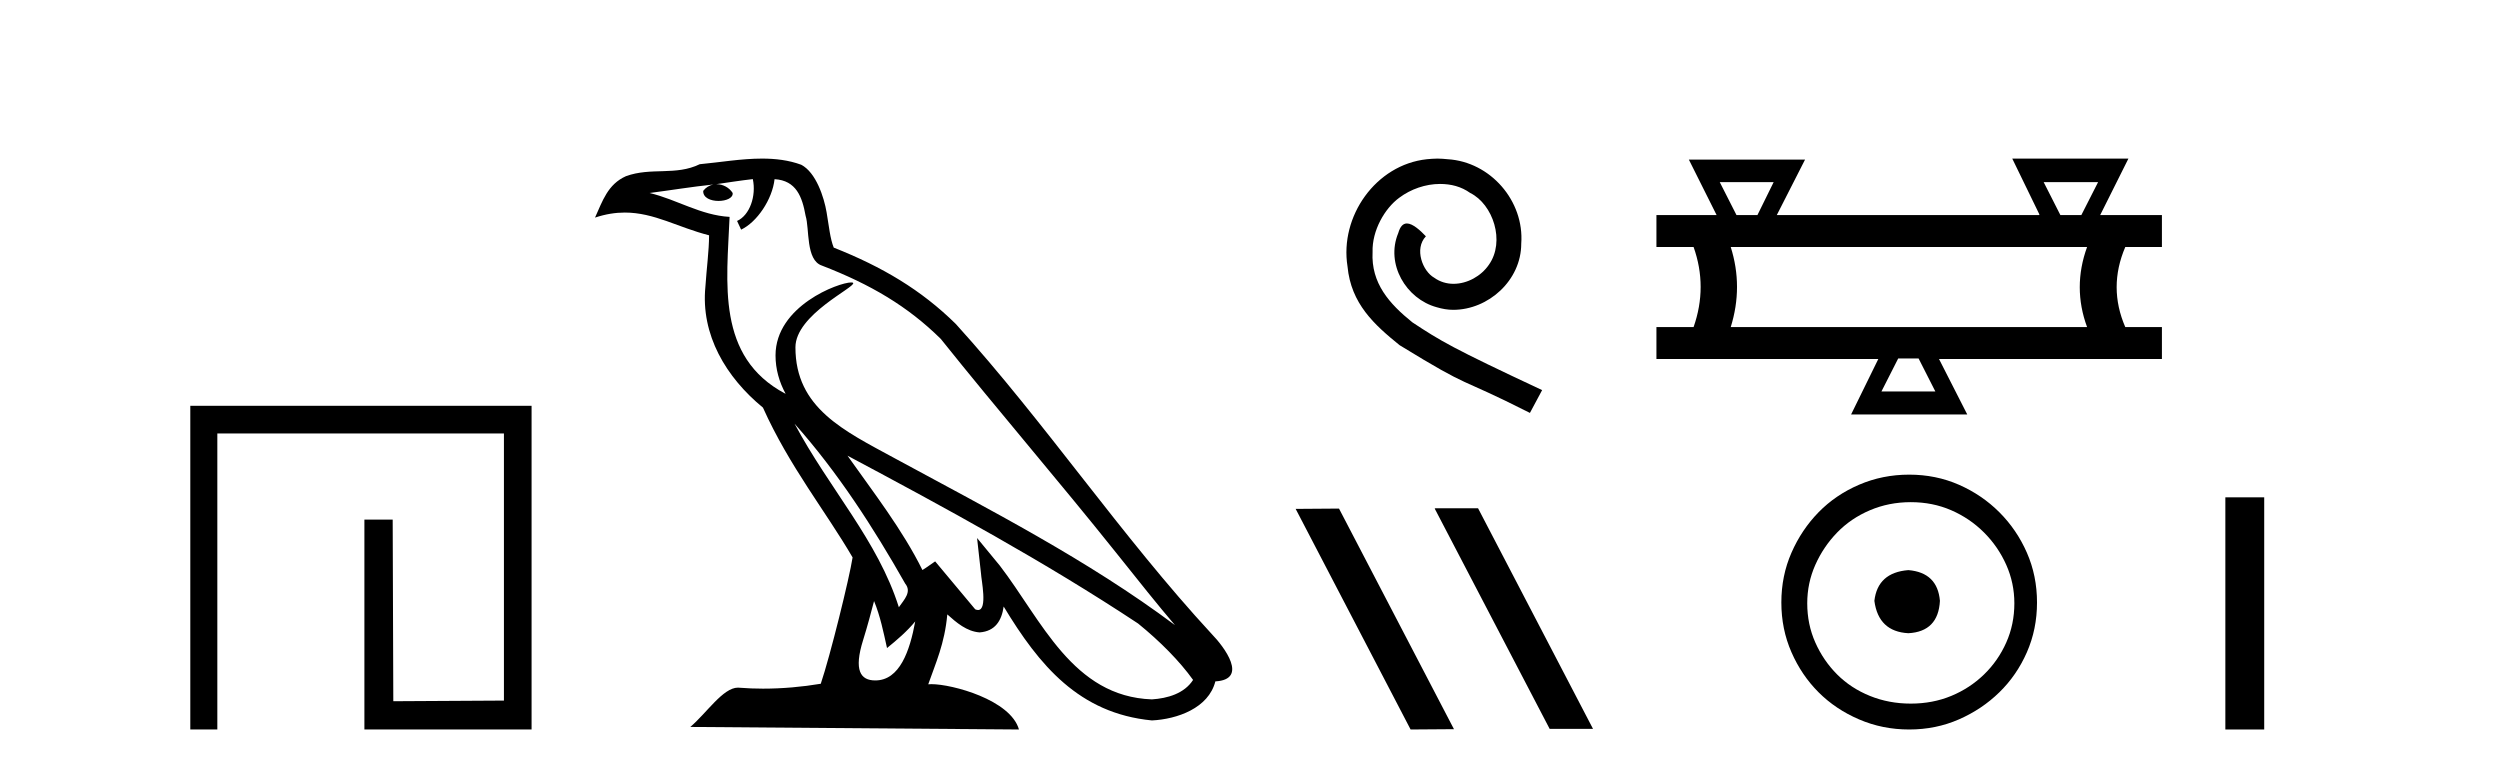 <?xml version='1.0' encoding='UTF-8' standalone='yes'?><svg xmlns='http://www.w3.org/2000/svg' xmlns:xlink='http://www.w3.org/1999/xlink' width='133.0' height='41.0' ><path d='M 10.124 21.59 L 10.124 38.809 L 11.562 38.809 L 11.562 23.061 L 26.809 23.061 L 26.809 37.271 L 20.924 37.305 L 20.891 27.642 L 19.386 27.642 L 19.386 38.809 L 28.28 38.809 L 28.28 21.59 Z' style='fill:#000000;stroke:none' /><path d='M 42.27 22.54 L 42.27 22.54 C 44.564 25.118 46.464 28.06 48.157 31.048 C 48.513 31.486 48.112 31.888 47.819 32.305 C 46.703 28.763 44.136 26.03 42.27 22.54 ZM 40.05 9.529 C 40.241 10.422 39.889 11.451 39.212 11.755 L 39.428 12.217 C 40.274 11.815 41.086 10.612 41.207 9.532 C 42.362 9.601 42.677 10.47 42.858 11.479 C 43.074 12.168 42.855 13.841 43.728 14.13 C 46.309 15.129 48.281 16.285 50.051 18.031 C 53.106 21.852 56.299 25.552 59.354 29.376 C 60.541 30.865 61.626 32.228 62.508 33.257 C 57.868 29.789 52.684 27.136 47.599 24.38 C 44.896 22.911 42.317 21.71 42.317 18.477 C 42.317 16.738 45.522 15.281 45.389 15.055 C 45.378 15.035 45.341 15.026 45.282 15.026 C 44.625 15.026 41.258 16.274 41.258 18.907 C 41.258 19.637 41.453 20.313 41.792 20.944 C 41.787 20.944 41.782 20.943 41.777 20.943 C 38.084 18.986 38.67 15.028 38.814 11.538 C 37.279 11.453 36.015 10.616 34.558 10.267 C 35.688 10.121 36.815 9.933 37.948 9.816 L 37.948 9.816 C 37.735 9.858 37.541 9.982 37.411 10.154 C 37.393 10.526 37.814 10.69 38.224 10.69 C 38.624 10.69 39.014 10.534 38.977 10.264 C 38.796 9.982 38.466 9.799 38.128 9.799 C 38.118 9.799 38.108 9.799 38.099 9.799 C 38.662 9.719 39.413 9.599 40.05 9.529 ZM 46.5 31.976 C 46.831 32.78 47.002 33.632 47.189 34.476 C 47.727 34.04 48.249 33.593 48.69 33.06 L 48.69 33.06 C 48.403 34.623 47.866 36.199 46.565 36.199 C 45.777 36.199 45.412 35.667 45.917 34.054 C 46.155 33.293 46.345 32.566 46.5 31.976 ZM 45.086 24.242 L 45.086 24.242 C 50.352 27.047 55.566 29.879 60.546 33.171 C 61.719 34.122 62.764 35.181 63.472 36.172 C 63.002 36.901 62.109 37.152 61.283 37.207 C 57.068 37.06 55.418 32.996 53.191 30.093 L 51.98 28.622 L 52.189 30.507 C 52.203 30.846 52.551 32.452 52.033 32.452 C 51.988 32.452 51.938 32.44 51.881 32.415 L 49.75 29.865 C 49.522 30.015 49.308 30.186 49.073 30.325 C 48.016 28.187 46.469 26.196 45.086 24.242 ZM 40.541 8.437 C 39.435 8.437 38.301 8.636 37.226 8.736 C 35.944 9.361 34.645 8.884 33.3 9.373 C 32.329 9.809 32.057 10.693 31.655 11.576 C 32.227 11.386 32.748 11.308 33.239 11.308 C 34.806 11.308 36.067 12.097 37.723 12.518 C 37.72 13.349 37.59 14.292 37.528 15.242 C 37.271 17.816 38.628 20.076 40.589 21.685 C 41.994 24.814 43.938 27.214 45.358 29.655 C 45.188 30.752 44.168 34.89 43.665 36.376 C 42.679 36.542 41.627 36.636 40.593 36.636 C 40.175 36.636 39.761 36.62 39.354 36.588 C 39.323 36.584 39.291 36.582 39.26 36.582 C 38.462 36.582 37.585 37.945 36.724 38.673 L 54.209 38.809 C 53.763 37.233 50.656 36.397 49.552 36.397 C 49.489 36.397 49.432 36.399 49.382 36.405 C 49.772 35.29 50.258 34.243 50.396 32.686 C 50.884 33.123 51.432 33.595 52.115 33.644 C 52.95 33.582 53.289 33.011 53.395 32.267 C 55.287 35.396 57.402 37.951 61.283 38.327 C 62.624 38.261 64.295 37.675 64.657 36.25 C 66.436 36.149 65.131 34.416 64.471 33.737 C 59.631 28.498 55.635 22.517 50.852 17.238 C 49.01 15.421 46.93 14.192 44.355 13.173 C 44.163 12.702 44.1 12.032 43.975 11.295 C 43.839 10.491 43.41 9.174 42.626 8.765 C 41.958 8.519 41.255 8.437 40.541 8.437 Z' style='fill:#000000;stroke:none' /><path d='M 76.472 8.437 C 76.284 8.437 76.096 8.454 75.908 8.471 C 73.192 8.761 71.261 11.512 71.688 14.177 C 71.876 16.158 73.106 17.269 74.456 18.362 C 78.47 20.822 77.343 19.917 81.392 21.967 L 82.041 20.754 C 77.223 18.499 76.642 18.14 75.139 17.149 C 73.909 16.158 72.935 15.065 73.021 13.408 C 72.987 12.263 73.67 11.085 74.439 10.521 C 75.054 10.06 75.839 9.786 76.608 9.786 C 77.189 9.786 77.736 9.923 78.214 10.265 C 79.427 10.863 80.093 12.844 79.205 14.091 C 78.795 14.689 78.06 15.099 77.326 15.099 C 76.967 15.099 76.608 14.997 76.301 14.775 C 75.686 14.433 75.224 13.237 75.857 12.571 C 75.566 12.263 75.156 11.888 74.849 11.888 C 74.644 11.888 74.49 12.041 74.387 12.4 C 73.704 14.04 74.797 15.902 76.437 16.346 C 76.728 16.432 77.018 16.483 77.309 16.483 C 79.188 16.483 80.93 14.911 80.93 12.964 C 81.101 10.692 79.29 8.608 77.018 8.471 C 76.847 8.454 76.659 8.437 76.472 8.437 Z' style='fill:#000000;stroke:none' /><path d='M 76.36 27.039 L 76.326 27.056 L 82.441 38.775 L 84.748 38.775 L 78.632 27.039 ZM 71.235 27.056 L 68.929 27.073 L 75.044 38.809 L 77.351 38.792 L 71.235 27.056 Z' style='fill:#000000;stroke:none' /><path d='M 94.358 9.69 L 93.495 11.443 L 92.382 11.443 L 91.491 9.69 ZM 111.618 9.69 L 110.727 11.443 L 109.613 11.443 L 108.723 9.69 ZM 111.033 13.141 Q 110.254 15.285 111.033 17.401 L 92.075 17.401 Q 92.743 15.257 92.075 13.141 ZM 102.069 19.071 L 102.96 20.825 L 100.093 20.825 L 100.984 19.071 ZM 107.052 8.437 L 108.5 11.416 L 108.472 11.443 L 94.525 11.443 L 96.028 8.492 L 89.848 8.492 L 91.324 11.443 L 88.122 11.443 L 88.122 13.141 L 90.099 13.141 Q 90.85 15.257 90.099 17.401 L 88.122 17.401 L 88.122 19.099 L 99.926 19.099 L 98.478 22.05 L 104.658 22.05 L 103.155 19.099 L 115.014 19.099 L 115.014 17.401 L 113.065 17.401 Q 112.147 15.285 113.065 13.141 L 115.014 13.141 L 115.014 11.443 L 111.729 11.443 L 113.232 8.437 Z' style='fill:#000000;stroke:none' /><path d='M 101.525 30.33 C 100.435 30.416 99.832 30.961 99.717 31.966 C 99.861 33.056 100.463 33.63 101.525 33.687 C 102.587 33.63 103.146 33.056 103.204 31.966 C 103.118 30.961 102.558 30.416 101.525 30.33 ZM 101.654 26.715 C 102.429 26.715 103.146 26.858 103.806 27.145 C 104.466 27.432 105.047 27.826 105.55 28.329 C 106.052 28.831 106.446 29.405 106.733 30.05 C 107.02 30.696 107.164 31.377 107.164 32.095 C 107.164 32.841 107.02 33.537 106.733 34.182 C 106.446 34.828 106.052 35.395 105.55 35.882 C 105.047 36.37 104.466 36.75 103.806 37.023 C 103.146 37.296 102.429 37.432 101.654 37.432 C 100.879 37.432 100.155 37.296 99.481 37.023 C 98.806 36.75 98.225 36.37 97.737 35.882 C 97.25 35.395 96.862 34.828 96.575 34.182 C 96.288 33.537 96.145 32.841 96.145 32.095 C 96.145 31.377 96.288 30.696 96.575 30.05 C 96.862 29.405 97.25 28.831 97.737 28.329 C 98.225 27.826 98.806 27.432 99.481 27.145 C 100.155 26.858 100.879 26.715 101.654 26.715 ZM 101.568 25.251 C 100.621 25.251 99.732 25.43 98.9 25.789 C 98.067 26.148 97.35 26.636 96.747 27.253 C 96.145 27.87 95.664 28.587 95.306 29.405 C 94.947 30.222 94.768 31.105 94.768 32.052 C 94.768 32.999 94.947 33.881 95.306 34.699 C 95.664 35.517 96.145 36.227 96.747 36.829 C 97.35 37.432 98.067 37.913 98.9 38.271 C 99.732 38.63 100.621 38.809 101.568 38.809 C 102.515 38.809 103.397 38.63 104.215 38.271 C 105.033 37.913 105.75 37.432 106.367 36.829 C 106.984 36.227 107.472 35.517 107.831 34.699 C 108.189 33.881 108.369 32.999 108.369 32.052 C 108.369 31.105 108.189 30.222 107.831 29.405 C 107.472 28.587 106.984 27.87 106.367 27.253 C 105.75 26.636 105.033 26.148 104.215 25.789 C 103.397 25.43 102.515 25.251 101.568 25.251 Z' style='fill:#000000;stroke:none' /><path d='M 118.389 26.458 L 118.389 38.809 L 120.456 38.809 L 120.456 26.458 Z' style='fill:#000000;stroke:none' /></svg>